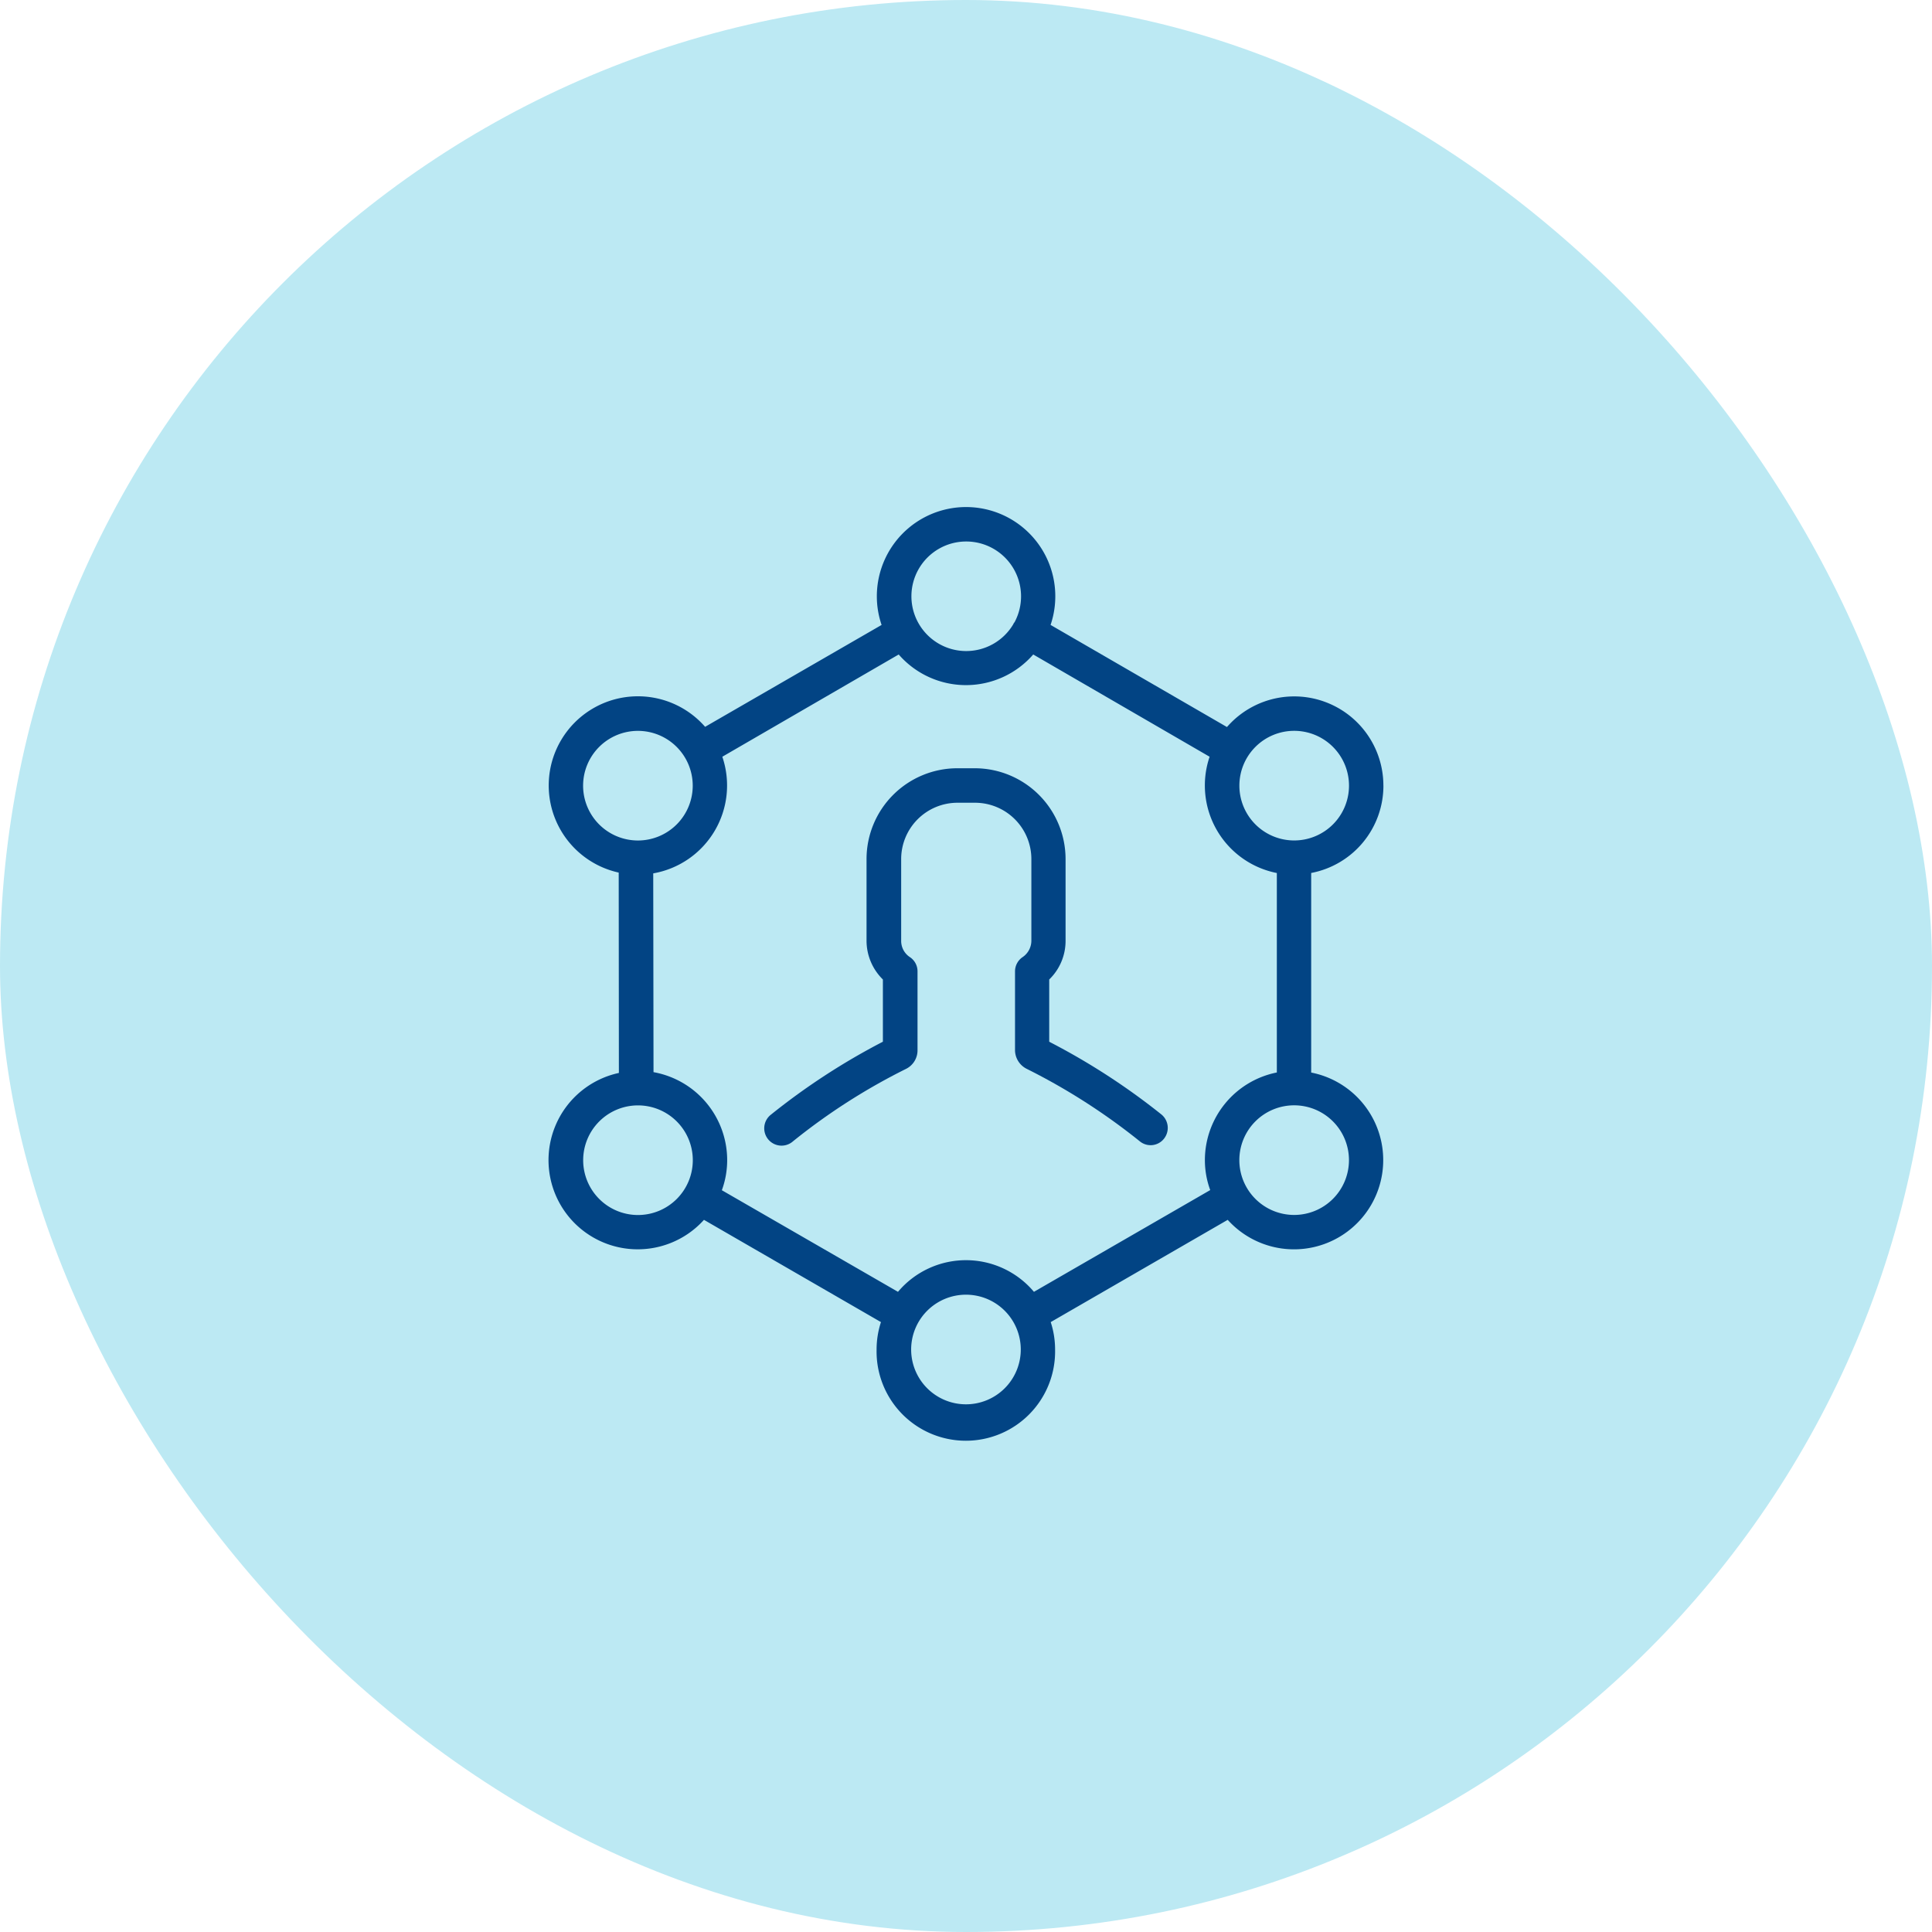 <?xml version="1.0" encoding="UTF-8" ?><svg xmlns="http://www.w3.org/2000/svg" xmlns:xlink="http://www.w3.org/1999/xlink" width="54" height="54" viewBox="0 0 54 54"><defs><clipPath id="a"><rect width="28" height="28"/></clipPath></defs><g transform="translate(-284 -88)"><rect width="54" height="54" rx="27" transform="translate(284 88)" fill="#bce9f3"/><g transform="translate(297 101)" clip-path="url(#a)"><g transform="translate(-12.542 1.167)"><g transform="translate(14.875)"><path d="M38.208,7.792a2.492,2.492,0,0,0-4.372-1.638L28.906,3.3a2.494,2.494,0,1,0-4.856-.8,2.461,2.461,0,0,0,.133.8L19.25,6.148a2.493,2.493,0,1,0-2.415,4.074l.005,5.6a2.493,2.493,0,1,0,2.378,4.106l4.947,2.858a2.465,2.465,0,0,0-.122.771,2.495,2.495,0,1,0,4.989,0,2.465,2.465,0,0,0-.122-.771l4.947-2.858a2.494,2.494,0,1,0,2.333-4.117V10.233a2.484,2.484,0,0,0,2.019-2.441ZM35.714,6.26a1.532,1.532,0,1,1-1.531,1.532A1.532,1.532,0,0,1,35.714,6.26ZM26.542.968A1.533,1.533,0,0,1,27.9,3.223a.225.225,0,0,0-.027.037l-.016.032A1.531,1.531,0,1,1,26.542.968ZM15.84,7.793a1.532,1.532,0,1,1,1.532,1.532A1.532,1.532,0,0,1,15.84,7.793Zm1.532,12a1.532,1.532,0,1,1,1.534-1.534,1.532,1.532,0,0,1-1.534,1.534Zm9.169,5.291a1.532,1.532,0,1,1,1.532-1.532,1.532,1.532,0,0,1-1.532,1.532Zm1.9-3.144a2.483,2.483,0,0,0-3.8,0L19.718,19.1a2.45,2.45,0,0,0,.149-.841A2.5,2.5,0,0,0,17.808,15.8L17.8,10.244a2.494,2.494,0,0,0,1.931-3.26l4.93-2.858a2.492,2.492,0,0,0,3.76,0l4.93,2.858a2.494,2.494,0,0,0,1.879,3.25v5.575a2.5,2.5,0,0,0-2.011,2.446,2.428,2.428,0,0,0,.149.841Zm8.805-3.681a1.532,1.532,0,1,1-1.532-1.532A1.532,1.532,0,0,1,37.246,18.258Z" transform="translate(-14.875)" fill="#024484"/><path d="M89.093,87.792V86.052a1.5,1.5,0,0,0,.457-1.085V82.685a2.54,2.54,0,0,0-2.537-2.537h-.489a2.54,2.54,0,0,0-2.537,2.537v2.282a1.52,1.52,0,0,0,.457,1.085v1.739a18.83,18.83,0,0,0-3.127,2.037.484.484,0,1,0,.617.745,17.237,17.237,0,0,1,3.154-2.021.578.578,0,0,0,.324-.525v-2.2a.475.475,0,0,0-.213-.4.542.542,0,0,1-.244-.457V82.687a1.575,1.575,0,0,1,1.575-1.575h.489a1.575,1.575,0,0,1,1.575,1.575v2.282a.556.556,0,0,1-.244.457.482.482,0,0,0-.213.4v2.2a.589.589,0,0,0,.33.525,17.557,17.557,0,0,1,3.154,2.021.476.476,0,0,0,.675-.064.486.486,0,0,0-.064-.681A18.89,18.89,0,0,0,89.093,87.792Z" transform="translate(-75.1 -72.842)" fill="#024484"/></g></g></g></g></svg>